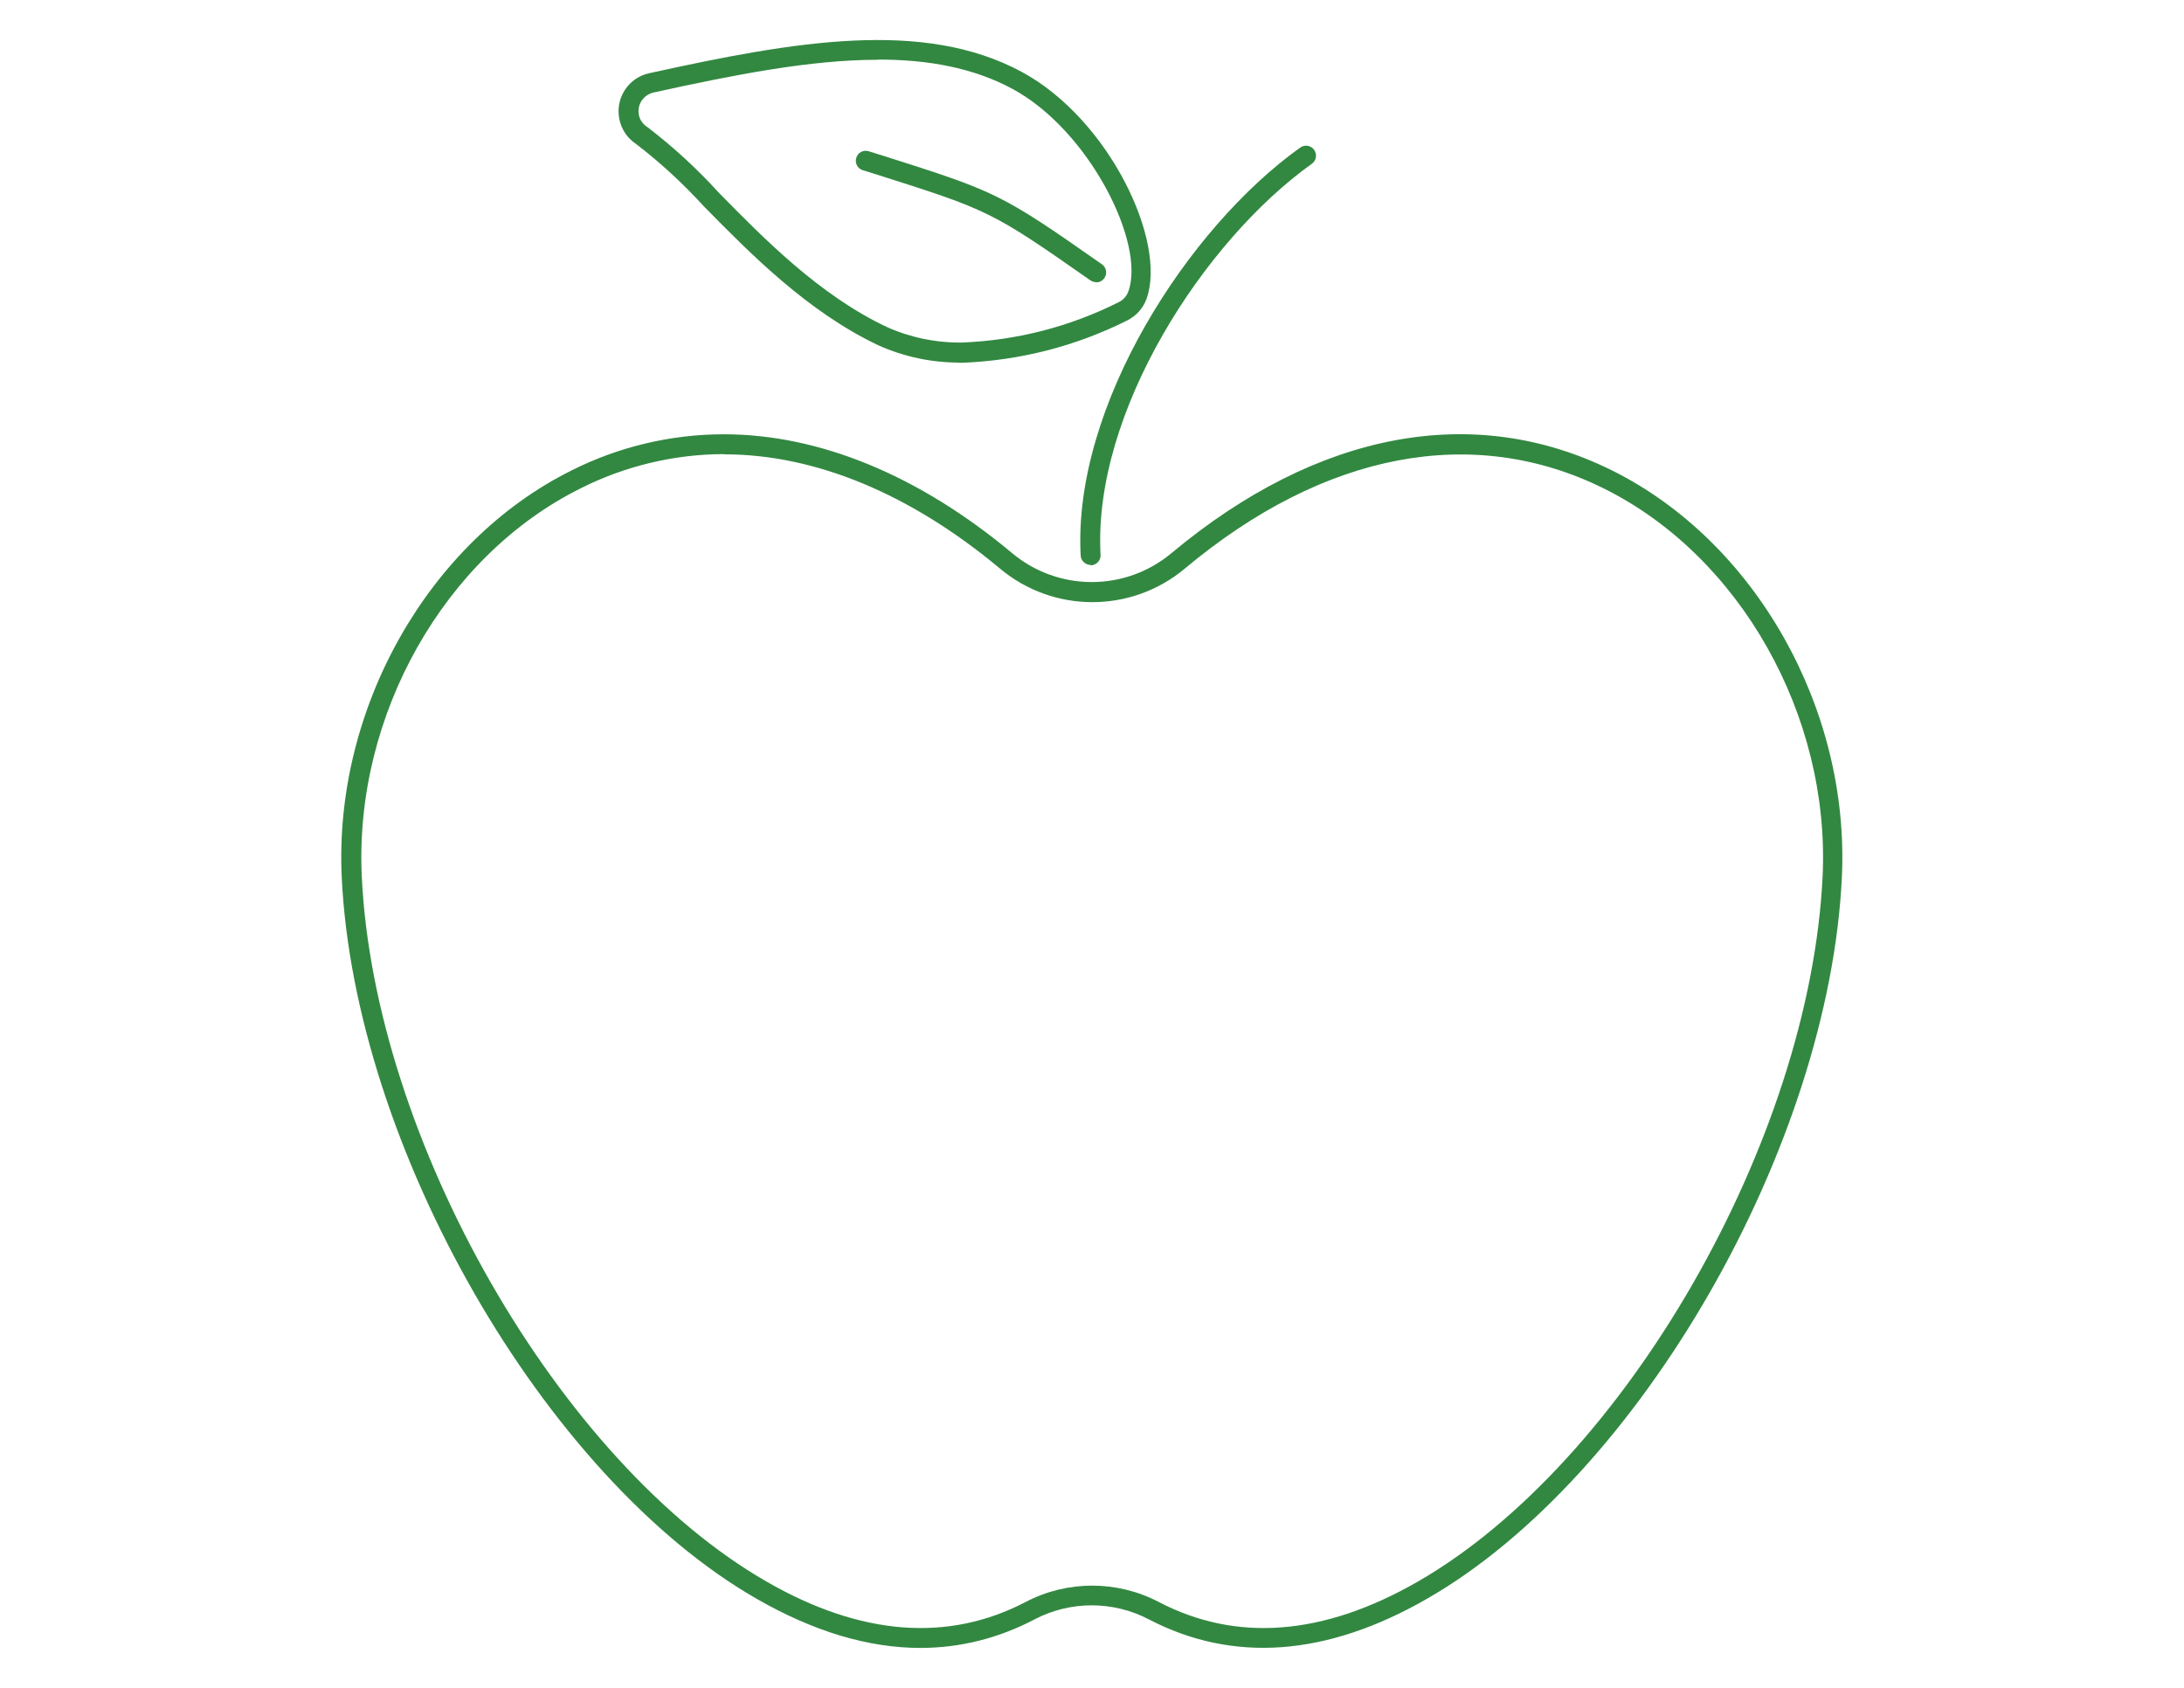 <?xml version="1.0" encoding="UTF-8"?>
<svg id="Icons" xmlns="http://www.w3.org/2000/svg" viewBox="0 0 110 85">
  <defs>
    <style>
      .cls-1 {
        fill: #328841;
        stroke-width: 0px;
      }
    </style>
  </defs>
  <path class="cls-1" d="M46.36,82.99c-2.63,0-5.39-.83-8.26-2.48-10.7-6.14-20.26-22.8-20.89-36.37-.39-8.46,4.37-16.87,11.58-20.45,2.36-1.19,5.01-1.82,7.66-1.82,4.82,0,9.84,2.07,14.52,5.98,2.33,1.95,5.71,1.95,8.04,0,7.35-6.13,15.22-7.61,22.18-4.16,7.21,3.58,11.97,11.98,11.58,20.45h0c-.63,13.57-10.19,30.23-20.89,36.37-5.06,2.91-9.78,3.25-14.02,1.04-1.8-.94-3.95-.94-5.75,0-1.83.96-3.76,1.44-5.76,1.44ZM36.46,22.87c-2.49,0-4.99.6-7.21,1.72-6.87,3.41-11.4,11.43-11.03,19.51.61,13.28,9.95,29.56,20.39,35.55,4.74,2.73,9.14,3.07,13.06,1.02,2.09-1.09,4.59-1.09,6.68,0,3.92,2.05,8.31,1.71,13.06-1.02,10.44-6,19.77-22.28,20.39-35.55.37-8.08-4.16-16.1-11.02-19.5-6.58-3.26-14.08-1.84-21.1,4.03-2.7,2.26-6.62,2.26-9.32,0-4.5-3.76-9.3-5.75-13.88-5.75ZM92.28,44.12h0,0Z"/>
  <path class="cls-1" d="M48.3,18.26c-1.4,0-2.79-.3-4.06-.87-3.57-1.69-6.46-4.63-8.78-6.99-1.06-1.16-2.22-2.23-3.45-3.17-.42-.28-.7-.71-.81-1.2-.11-.51-.02-1.04.26-1.48.28-.44.72-.75,1.23-.86,7.34-1.62,13.82-2.74,18.77-.07,4.4,2.37,7.32,8.54,6.29,11.42-.17.48-.52.87-.98,1.1-2.6,1.3-5.39,2.01-8.29,2.13-.06,0-.12,0-.18,0ZM44.21,3.01c-3.39,0-7.2.75-11.3,1.65-.25.06-.46.21-.6.42-.14.22-.18.47-.13.72.05.24.2.45.41.59,0,0,.02.01.03.02,1.28.98,2.49,2.09,3.58,3.29,2.25,2.29,5.07,5.17,8.47,6.77,1.18.53,2.5.8,3.79.78,2.75-.11,5.41-.79,7.88-2.03.23-.11.4-.3.49-.54.88-2.44-1.99-8.13-5.83-10.2-1.98-1.07-4.26-1.48-6.78-1.48Z"/>
  <path class="cls-1" d="M54.93,28.45c-.26,0-.49-.21-.5-.47-.41-7.53,5.42-16.53,11.06-20.55.23-.16.54-.11.7.12.16.22.11.54-.12.7-5.42,3.87-11.03,12.5-10.64,19.69.02.28-.2.51-.47.53,0,0-.02,0-.03,0Z"/>
  <path class="cls-1" d="M55.21,14.21c-.1,0-.2-.03-.29-.09-5-3.5-5.11-3.53-10.73-5.32l-.74-.23c-.26-.08-.41-.37-.32-.63.08-.26.36-.41.63-.32l.74.23c5.66,1.8,5.88,1.87,11,5.46.23.16.28.47.12.7-.1.14-.25.21-.41.21Z"/>
</svg>